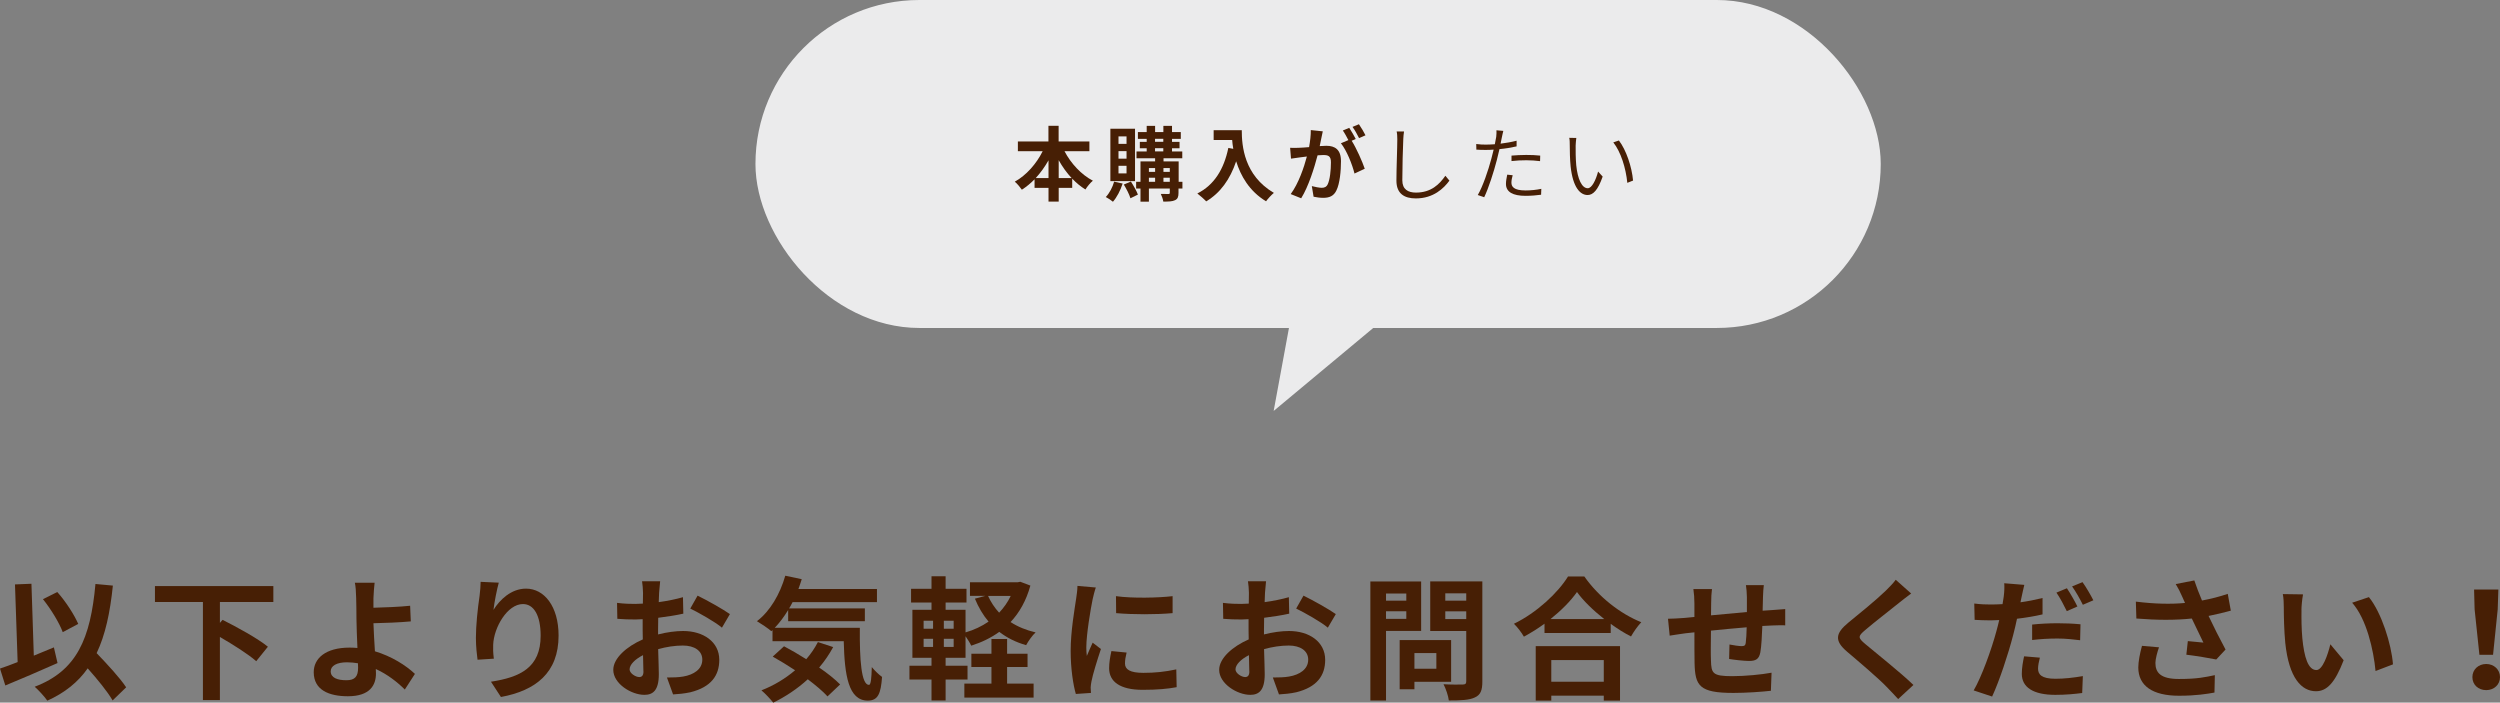 <?xml version="1.0" encoding="UTF-8"?>
<svg id="b" data-name="レイヤー 2" xmlns="http://www.w3.org/2000/svg" width="338.67" height="95.18" viewBox="0 0 338.67 95.18">
  <rect x="0" y="0" width="338.67" height="95.18" fill="#808080" stroke="none"/>
  <defs>
    <style>
      .d {
        fill: #471f05;
      }

      .e {
        fill: #ebebec;
      }
    </style>
  </defs>
  <g id="c" data-name="レイヤー 1">
    <g>
      <g>
        <rect class="e" x="102.35" y="0" width="152.44" height="44.43" rx="22.21" ry="22.21" transform="translate(357.13 44.43) rotate(180)"/>
        <polygon class="e" points="187.77 42.98 172.54 55.67 174.88 42.98 187.77 42.98"/>
      </g>
      <g>
        <path class="d" d="M144.21,20.49c.86,1.65,2.27,3.17,3.84,3.99-.33.26-.78.81-1.01,1.19-.64-.4-1.24-.89-1.79-1.47v1.25h-1.83v1.86h-1.38v-1.86h-1.89v-1.16c-.53.54-1.11,1.02-1.72,1.41-.23-.33-.65-.84-.96-1.09,1.55-.85,2.94-2.43,3.78-4.13h-3.36v-1.32h4.14v-2.12h1.38v2.12h4.17v1.32h-3.38ZM142.04,24.12v-2.4c-.5.88-1.08,1.69-1.73,2.4h1.73ZM145.17,24.12c-.66-.7-1.25-1.53-1.75-2.42v2.42h1.75Z"/>
        <path class="d" d="M152.08,24.87c-.29.92-.79,1.87-1.31,2.46-.22-.19-.69-.5-.97-.64.5-.52.91-1.31,1.13-2.08l1.14.25ZM153.76,24.54h-3.34v-7.1h3.34v7.1ZM152.61,18.48h-1.09v1.01h1.09v-1.01ZM152.61,20.47h-1.09v1.02h1.09v-1.02ZM152.61,22.46h-1.09v1.03h1.09v-1.03ZM153.2,24.59c.36.55.77,1.29.95,1.77l-1.01.5c-.15-.51-.55-1.29-.9-1.86l.97-.41ZM160.16,25.54h-.51v.58c0,.55-.11.83-.47,1-.36.18-.88.19-1.59.19-.04-.31-.2-.76-.34-1.04.43.01.9.01,1.03.01.14,0,.19-.04.19-.17v-.57h-2.83v1.78h-1.14v-1.78h-.59v-.91h.59v-2.77h1.98v-.42h-2.52v-.92h1.38v-.43h-.93v-.87h.93v-.41h-1.19v-.92h1.19v-.84h1.14v.84h1.12v-.84h1.17v.84h1.19v.92h-1.19v.41h1.02v.87h-1.02v.43h1.39v.92h-2.54v.42h2.05v2.77h.51v.91ZM155.64,22.77v.51h.84v-.51h-.84ZM155.64,24.63h.84v-.55h-.84v.55ZM156.47,19.21h1.12v-.41h-1.12v.41ZM156.47,20.51h1.12v-.43h-1.12v.43ZM157.61,22.77v.51h.86v-.51h-.86ZM158.47,24.63v-.55h-.86v.55h.86Z"/>
        <path class="d" d="M168.22,17.65c0,2.08.3,6.1,4.35,8.48-.29.23-.83.8-1.06,1.14-2.28-1.38-3.44-3.46-4.05-5.42-.83,2.46-2.15,4.29-4.06,5.43-.24-.27-.86-.81-1.2-1.07,2.29-1.15,3.6-3.28,4.2-6.17l.67.12c-.08-.42-.12-.81-.15-1.19h-2.51v-1.33h3.81Z"/>
        <path class="d" d="M179.2,17.77c-.07.29-.13.63-.19.9-.07.33-.15.73-.23,1.12.36-.02.69-.04.91-.04,1.16,0,1.97.52,1.97,2.08,0,1.29-.15,3.03-.62,3.97-.36.76-.96,1-1.79,1-.41,0-.93-.07-1.3-.15l-.24-1.44c.42.12,1.06.23,1.34.23.36,0,.64-.11.81-.47.3-.61.44-1.9.44-2.98,0-.87-.37-.99-1.06-.99-.18,0-.44.02-.75.04-.43,1.65-1.22,4.21-2.22,5.82l-1.42-.57c1.06-1.43,1.8-3.61,2.19-5.09-.38.04-.73.09-.94.12-.31.03-.87.11-1.21.17l-.12-1.47c.4.03.76.01,1.16,0,.34-.01.86-.04,1.41-.09.15-.84.24-1.63.23-2.31l1.62.17ZM183.11,19.07c.64,1,1.45,2.84,1.77,3.79l-1.39.65c-.29-1.21-1.06-3.14-1.84-4.1l1.01-.43c-.22-.42-.5-.95-.75-1.3l.87-.36c.28.41.66,1.1.88,1.51l-.56.24ZM184.11,18.71c-.23-.46-.58-1.11-.89-1.52l.87-.36c.3.42.7,1.11.89,1.5l-.87.38Z"/>
        <path class="d" d="M190.1,18.85c-.06,1.25-.13,3.88-.13,5.58,0,1.22.77,1.66,1.85,1.66,2.06,0,3.19-1.14,3.98-2.28l.55.66c-.76,1.04-2.16,2.41-4.55,2.41-1.54,0-2.63-.63-2.63-2.41,0-1.66.12-4.42.12-5.62,0-.38-.02-.75-.09-1.04h1c-.05.35-.09.7-.1,1.04Z"/>
        <path class="d" d="M203.46,18.57c-.06.26-.11.56-.18.89.74-.09,1.49-.22,2.17-.4v.77c-.73.17-1.54.3-2.32.37-.11.48-.23,1-.36,1.49-.4,1.56-1.13,3.84-1.71,5.03l-.87-.3c.67-1.13,1.43-3.36,1.84-4.92.1-.37.21-.8.31-1.23-.38.03-.75.04-1.08.04-.47,0-.86-.01-1.26-.04l-.02-.76c.51.07.91.08,1.31.08.37,0,.78-.02,1.21-.05.09-.42.15-.78.19-1.01.03-.3.05-.66.03-.88l.93.08c-.07.23-.14.64-.19.85ZM204.75,24.74c0,.53.3,1.06,1.92,1.06.72,0,1.47-.08,2.13-.22l-.03.8c-.59.08-1.32.15-2.11.15-1.71,0-2.65-.52-2.65-1.61,0-.4.08-.79.17-1.26l.74.08c-.1.36-.17.7-.17,1ZM206.75,20.99c.65,0,1.32.02,1.9.09l-.02.75c-.57-.07-1.21-.12-1.85-.12-.67,0-1.35.03-2.02.11v-.74c.57-.05,1.3-.09,1.99-.09Z"/>
        <path class="d" d="M213.45,19.73c-.01.68,0,1.73.08,2.65.19,1.88.76,3.12,1.56,3.12.56,0,1.1-1.11,1.4-2.26l.62.68c-.65,1.86-1.31,2.5-2.04,2.5-1.01,0-1.99-1.03-2.3-3.86-.1-.95-.12-2.29-.12-2.93,0-.24,0-.72-.07-.96l.96.02c-.04.24-.08.74-.09,1.02ZM221.23,24.46l-.78.31c-.2-2.01-.88-4.2-1.9-5.48l.76-.26c.98,1.28,1.75,3.54,1.92,5.44Z"/>
      </g>
    </g>
    <g>
      <path class="d" d="M7.8,89.82c-2.38,1.06-5.04,2.2-7.08,3.04l-.72-2.29c.68-.23,1.49-.52,2.39-.88l-.36-10.52,2.23-.09.32,9.74c.9-.38,1.82-.76,2.72-1.12l.49,2.11ZM15.25,94.88c-.67-1.17-2.03-2.83-3.37-4.34-1.31,1.87-3.1,3.31-5.47,4.38-.31-.47-1.19-1.44-1.71-1.89,5.71-2.16,7.56-6.52,8.23-13.92l2.36.22c-.38,3.69-1.03,6.7-2.2,9.15,1.49,1.55,3.17,3.37,4,4.63l-1.84,1.78ZM8.5,85.64c-.45-1.24-1.6-3.13-2.68-4.47l1.94-.97c1.17,1.31,2.3,3.08,2.84,4.32l-2.11,1.12Z"/>
      <path class="d" d="M29.79,81.55v2.83l.36-.41c1.94.97,4.77,2.52,6.14,3.64l-1.58,1.96c-1.04-.92-3.1-2.23-4.92-3.28v8.55h-2.3v-13.29h-6.5v-2.16h16.04v2.16h-7.24Z"/>
      <path class="d" d="M54.85,93.42c-1.01-1.01-2.36-2.07-3.94-2.79.02.23.02.43.02.61,0,1.57-.81,3.08-3.8,3.08-2.54,0-4.63-.83-4.63-3.26,0-1.85,1.58-3.33,4.86-3.33.36,0,.72.02,1.06.05-.05-1.39-.13-2.92-.13-3.85,0-1.08-.02-2.14-.04-2.9-.02-.88-.07-1.64-.18-2.09h2.68c-.07.52-.13,1.39-.16,2.09v1.3c1.4-.04,3.49-.11,4.97-.27l.09,2.12c-1.49.14-3.62.22-5.06.25.04,1.08.11,2.48.2,3.8,2.27.68,4.2,1.91,5.42,3.06l-1.37,2.12ZM48.49,89.85c-.47-.07-.97-.13-1.48-.13-1.39,0-2.21.47-2.21,1.22,0,.88.9,1.21,2.14,1.21,1.15,0,1.57-.52,1.57-1.69,0-.16,0-.38-.02-.61Z"/>
      <path class="d" d="M67.57,78.93c-.25.88-.61,2.7-.72,3.69.85-1.37,2.4-2.88,4.41-2.88,2.49,0,4.41,2.43,4.41,6.36,0,5.04-3.1,7.45-7.81,8.32l-1.35-2.07c3.96-.61,6.73-1.91,6.73-6.23,0-2.75-.92-4.29-2.4-4.29-2.11,0-3.94,3.17-4.03,5.51-.02.49-.02,1.06.09,1.89l-2.21.14c-.09-.68-.22-1.78-.22-2.97,0-1.66.23-3.87.5-5.71.09-.65.13-1.37.14-1.87l2.45.11Z"/>
      <path class="d" d="M89.12,85.95c1.21-.31,2.43-.47,3.42-.47,2.74,0,4.9,1.46,4.9,3.91,0,2.11-1.1,3.69-3.92,4.39-.83.18-1.64.25-2.34.29l-.83-2.29c.81,0,1.57-.02,2.2-.13,1.44-.25,2.59-.99,2.59-2.29,0-1.21-1.08-1.91-2.63-1.91-1.1,0-2.25.18-3.35.49.04,1.42.09,2.79.09,3.4,0,2.21-.81,2.79-1.96,2.79-1.75,0-4.21-1.5-4.21-3.39,0-1.57,1.82-3.17,4-4.12-.02-.41-.02-.83-.02-1.24v-1.5c-.34.02-.67.04-.95.04-.81,0-1.71-.02-2.48-.09l-.04-2.16c1.04.13,1.82.14,2.47.14.32,0,.67-.02,1.03-.04.02-.63.02-1.15.02-1.46,0-.38-.07-1.24-.13-1.57h2.45c-.04.32-.11,1.1-.14,1.55-.02.4-.04.83-.05,1.28,1.17-.16,2.34-.4,3.28-.67l.05,2.23c-1.01.23-2.23.41-3.4.56-.02.54-.02,1.08-.02,1.6v.63ZM87.16,90.95c0-.45-.02-1.26-.05-2.2-1.1.56-1.82,1.3-1.82,1.93,0,.54.83,1.04,1.3,1.04.32,0,.58-.16.58-.77ZM94.5,80.69c1.37.67,3.44,1.84,4.38,2.5l-1.08,1.84c-.85-.74-3.17-2.05-4.29-2.59l.99-1.75Z"/>
      <path class="d" d="M116.48,85.06c-.04,4.32.2,7.72,1.24,7.72.27-.02.34-.95.38-2.41.41.49.96,1.03,1.39,1.33-.16,2.25-.54,3.21-1.93,3.21-2.63,0-3.15-3.44-3.26-8.05h-9.65v-1.5l-.16.14c-.41-.36-1.42-1.04-1.95-1.35,1.78-1.35,3.13-3.67,3.84-6.16l2.23.47c-.14.45-.29.9-.45,1.33h10.64v1.78h-11.43c-.14.29-.31.58-.47.85h10.26v1.73h-10.39v-1.51c-.56.92-1.17,1.73-1.82,2.41h11.52ZM112.88,87.64c-.54.99-1.17,1.93-1.91,2.79,1.13.77,2.14,1.58,2.84,2.29l-1.71,1.62c-.63-.7-1.58-1.49-2.67-2.32-1.42,1.3-3.03,2.36-4.68,3.17-.34-.45-1.13-1.28-1.6-1.67,1.67-.65,3.22-1.58,4.56-2.72-1.03-.68-2.07-1.31-3.03-1.85l1.53-1.4c.94.49,1.98,1.1,3.01,1.75.63-.72,1.15-1.49,1.58-2.32l2.07.68Z"/>
      <path class="d" d="M139.58,79.34c-.56,2.03-1.48,3.65-2.68,4.93.97.63,2.11,1.1,3.39,1.4-.45.41-1.01,1.21-1.28,1.73-1.41-.4-2.61-1.01-3.64-1.8-1.12.81-2.39,1.42-3.8,1.87-.16-.36-.49-.87-.77-1.28v2.92h-2.7v1.08h2.97v1.87h-2.97v2.83h-1.91v-2.83h-2.99v-1.87h2.99v-1.08h-2.59v-6.5h2.59v-.99h-2.77v-1.86h2.77v-1.69h1.91v1.69h2.83v1.86h-2.83v.99h2.7v3.06c1.13-.32,2.2-.83,3.12-1.46-.76-.9-1.37-1.94-1.85-3.11l1.42-.38h-2.09v-1.84h6.46l.36-.07,1.37.52ZM125.12,85.17h1.28v-1.08h-1.28v1.08ZM125.12,87.64h1.28v-1.1h-1.28v1.1ZM129.19,84.09h-1.33v1.08h1.33v-1.08ZM129.19,86.54h-1.33v1.1h1.33v-1.1ZM136.44,92.61h3.58v1.89h-9.38v-1.89h3.67v-2.25h-2.72v-1.8h2.72v-2h2.12v2h2.77v1.8h-2.77v2.25ZM133.85,80.73c.38.83.88,1.6,1.5,2.27.63-.67,1.17-1.42,1.57-2.27h-3.06Z"/>
      <path class="d" d="M148.45,79.59c-.14.36-.36,1.26-.43,1.58-.25,1.19-.86,4.75-.86,6.54,0,.34.02.77.07,1.15.25-.63.54-1.22.79-1.8l1.12.86c-.5,1.5-1.1,3.42-1.28,4.38-.05.25-.11.65-.11.83.02.2.02.49.04.74l-2.05.14c-.36-1.24-.7-3.42-.7-5.83,0-2.68.54-5.69.74-7.06.07-.5.18-1.19.18-1.75l2.5.22ZM152.62,88.4c-.14.58-.22,1.01-.22,1.49,0,.79.68,1.26,2.48,1.26,1.6,0,2.92-.14,4.47-.47l.05,2.41c-1.15.22-2.59.36-4.61.36-3.08,0-4.54-1.12-4.54-2.93,0-.74.13-1.5.31-2.32l2.05.2ZM158.85,80.76v2.3c-2.2.2-5.42.2-7.65,0l-.02-2.3c2.2.31,5.74.23,7.67,0Z"/>
      <path class="d" d="M171.2,85.95c1.21-.31,2.43-.47,3.42-.47,2.74,0,4.9,1.46,4.9,3.91,0,2.11-1.1,3.69-3.92,4.39-.83.18-1.64.25-2.34.29l-.83-2.29c.81,0,1.57-.02,2.2-.13,1.44-.25,2.59-.99,2.59-2.29,0-1.21-1.08-1.91-2.63-1.91-1.1,0-2.25.18-3.35.49.04,1.42.09,2.79.09,3.4,0,2.21-.81,2.79-1.96,2.79-1.75,0-4.21-1.5-4.21-3.39,0-1.57,1.82-3.17,4-4.12-.02-.41-.02-.83-.02-1.24v-1.5c-.34.02-.67.04-.95.04-.81,0-1.71-.02-2.48-.09l-.04-2.16c1.04.13,1.82.14,2.47.14.32,0,.67-.02,1.03-.04.02-.63.02-1.15.02-1.46,0-.38-.07-1.24-.13-1.57h2.45c-.04.32-.11,1.1-.14,1.55-.02.4-.04.83-.05,1.28,1.17-.16,2.34-.4,3.28-.67l.05,2.23c-1.01.23-2.23.41-3.4.56-.02.54-.02,1.08-.02,1.6v.63ZM169.24,90.95c0-.45-.02-1.26-.05-2.2-1.1.56-1.82,1.3-1.82,1.93,0,.54.83,1.04,1.3,1.04.32,0,.58-.16.58-.77ZM176.58,80.69c1.37.67,3.44,1.84,4.38,2.5l-1.08,1.84c-.85-.74-3.17-2.05-4.29-2.59l.99-1.75Z"/>
      <path class="d" d="M187.76,85.46v9.44h-2.12v-16.13h6.88v6.7h-4.75ZM187.76,80.4v.97h2.75v-.97h-2.75ZM190.51,83.84v-1.03h-2.75v1.03h2.75ZM191.61,92.36v1.01h-2v-6.66h6.97v5.65h-4.97ZM191.61,88.47v2.12h2.97v-2.12h-2.97ZM200.81,92.34c0,1.19-.25,1.8-1.01,2.14-.74.36-1.87.41-3.53.41-.07-.61-.41-1.62-.72-2.2,1.04.07,2.27.05,2.61.04.34,0,.47-.11.47-.43v-6.82h-4.88v-6.72h7.06v13.58ZM195.79,80.38v.99h2.84v-.99h-2.84ZM198.63,83.86v-1.04h-2.84v1.04h2.84Z"/>
      <path class="d" d="M214.63,78.1c1.93,2.75,4.84,5.04,7.71,6.19-.52.56-1.01,1.26-1.39,1.93-.92-.47-1.86-1.06-2.75-1.71v1.24h-8.97v-1.26c-.88.65-1.84,1.24-2.79,1.76-.29-.52-.88-1.3-1.35-1.75,3.1-1.5,5.98-4.21,7.33-6.41h2.21ZM208.04,87.53h11.42v7.38h-2.2v-.67h-7.11v.67h-2.11v-7.38ZM217.32,83.86c-1.49-1.17-2.83-2.47-3.69-3.66-.85,1.21-2.11,2.48-3.58,3.66h7.27ZM210.15,89.42v2.93h7.11v-2.93h-7.11Z"/>
      <path class="d" d="M238.94,79.27c-.05.27-.09,1.04-.11,1.53-.02.7-.04,1.33-.05,1.93.49-.04.94-.07,1.35-.09.49-.04,1.19-.09,1.71-.13v2.2c-.31-.02-1.24,0-1.73.02-.38.02-.85.04-1.37.07-.05,1.35-.13,2.81-.27,3.57-.18.94-.63,1.17-1.55,1.17-.63,0-2.05-.16-2.68-.27l.05-1.96c.56.11,1.28.22,1.64.22s.5-.07.56-.41c.07-.49.11-1.3.13-2.14-1.57.13-3.31.29-4.84.45-.02,1.64-.04,3.28,0,4.03.05,1.75.2,2.14,2.88,2.14,1.75,0,4-.22,5.33-.47l-.09,2.45c-1.21.14-3.38.29-5.08.29-4.63,0-5.19-.97-5.26-4.05-.02-.76-.02-2.48-.02-4.16l-1.21.13c-.56.07-1.67.25-2.14.32l-.23-2.29c.5,0,1.33-.04,2.23-.11l1.35-.13v-1.8c0-.74-.05-1.35-.14-1.98h2.52c-.07.59-.11,1.1-.11,1.85,0,.41,0,1.01-.02,1.71,1.51-.14,3.24-.31,4.86-.45v-2.02c0-.45-.07-1.3-.13-1.62h2.41Z"/>
      <path class="d" d="M258.9,80.4c-.56.41-1.15.88-1.57,1.21-1.15.94-3.51,2.75-4.7,3.78-.95.81-.94,1.01.04,1.84,1.33,1.13,4.77,3.85,6.54,5.56l-2.07,1.91c-.5-.56-1.06-1.12-1.57-1.66-.97-1.03-3.69-3.35-5.33-4.74-1.76-1.49-1.62-2.49.16-3.96,1.39-1.13,3.83-3.12,5.04-4.3.5-.49,1.08-1.08,1.37-1.5l2.09,1.86Z"/>
      <path class="d" d="M276.7,83.23c-1.06.25-2.27.45-3.46.59-.16.76-.34,1.55-.54,2.29-.65,2.5-1.85,6.14-2.83,8.25l-2.5-.83c1.06-1.8,2.41-5.53,3.08-8.03.13-.49.27-.99.38-1.5-.42.02-.81.04-1.17.04-.86,0-1.53-.04-2.16-.07l-.05-2.21c.92.11,1.51.13,2.25.13.52,0,1.04-.02,1.58-.05.07-.38.13-.74.16-1.01.09-.67.11-1.39.07-1.82l2.72.22c-.13.5-.29,1.3-.38,1.69l-.14.67c1.01-.14,2.02-.34,2.99-.58v2.23ZM276.34,89.08c-.14.52-.25,1.1-.25,1.5,0,.77.45,1.37,2.36,1.37,1.19,0,2.43-.14,3.71-.36l-.09,2.29c-1.01.13-2.21.25-3.64.25-3.01,0-4.54-1.04-4.54-2.84,0-.83.16-1.69.31-2.38l2.14.18ZM275.29,84.61c.99-.11,2.27-.18,3.42-.18,1.01,0,2.09.04,3.13.14l-.05,2.16c-.88-.11-1.98-.23-3.06-.23-1.24,0-2.32.07-3.44.2v-2.09ZM279.98,82.78c-.36-.74-.92-1.82-1.4-2.5l1.42-.59c.45.67,1.1,1.8,1.42,2.47l-1.44.63ZM282.12,78.87c.49.68,1.15,1.82,1.46,2.45l-1.42.61c-.38-.76-.95-1.8-1.46-2.49l1.42-.58Z"/>
      <path class="d" d="M302.22,82.72c-.9.25-1.94.5-3.03.72.68,1.44,1.53,3.13,2.3,4.55l-1.26,1.35c-.97-.2-2.74-.49-4.05-.65l.2-1.84c.59.05,1.57.16,2.11.2-.43-.9-1.04-2.14-1.57-3.26-2.18.23-4.68.23-7.51,0l-.07-2.29c2.56.32,4.77.36,6.66.18-.14-.29-.27-.58-.38-.85-.32-.72-.5-1.08-.88-1.71l2.52-.49c.31.94.65,1.78,1.04,2.72,1.24-.23,2.36-.52,3.49-.9l.41,2.25ZM292.48,87.68c-.22.58-.49,1.6-.49,2.12,0,1.3.67,2.18,3.19,2.18s3.55-.25,4.86-.52l-.05,2.36c-.99.18-2.49.43-4.81.43-3.58,0-5.51-1.35-5.51-3.83,0-.79.22-1.91.5-2.93l2.3.2Z"/>
      <path class="d" d="M311.78,82.67c-.02,1.15,0,2.5.11,3.78.25,2.58.79,4.32,1.91,4.32.85,0,1.55-2.09,1.89-3.49l1.8,2.16c-1.19,3.1-2.3,4.2-3.75,4.2-1.94,0-3.66-1.76-4.16-6.55-.16-1.64-.2-3.71-.2-4.81,0-.5-.02-1.26-.13-1.8l2.74.04c-.13.63-.22,1.67-.22,2.16ZM324.17,90l-2.36.9c-.27-2.86-1.22-7.06-3.17-9.25l2.27-.76c1.69,2.07,3.06,6.37,3.26,9.11Z"/>
      <path class="d" d="M334.93,91.73c0-1.03.81-1.78,1.87-1.78s1.87.76,1.87,1.78-.81,1.76-1.87,1.76-1.87-.72-1.87-1.76ZM335.23,82.54l-.07-2.68h3.29l-.09,2.68-.63,6.16h-1.85l-.65-6.16Z"/>
    </g>
  </g>
</svg>